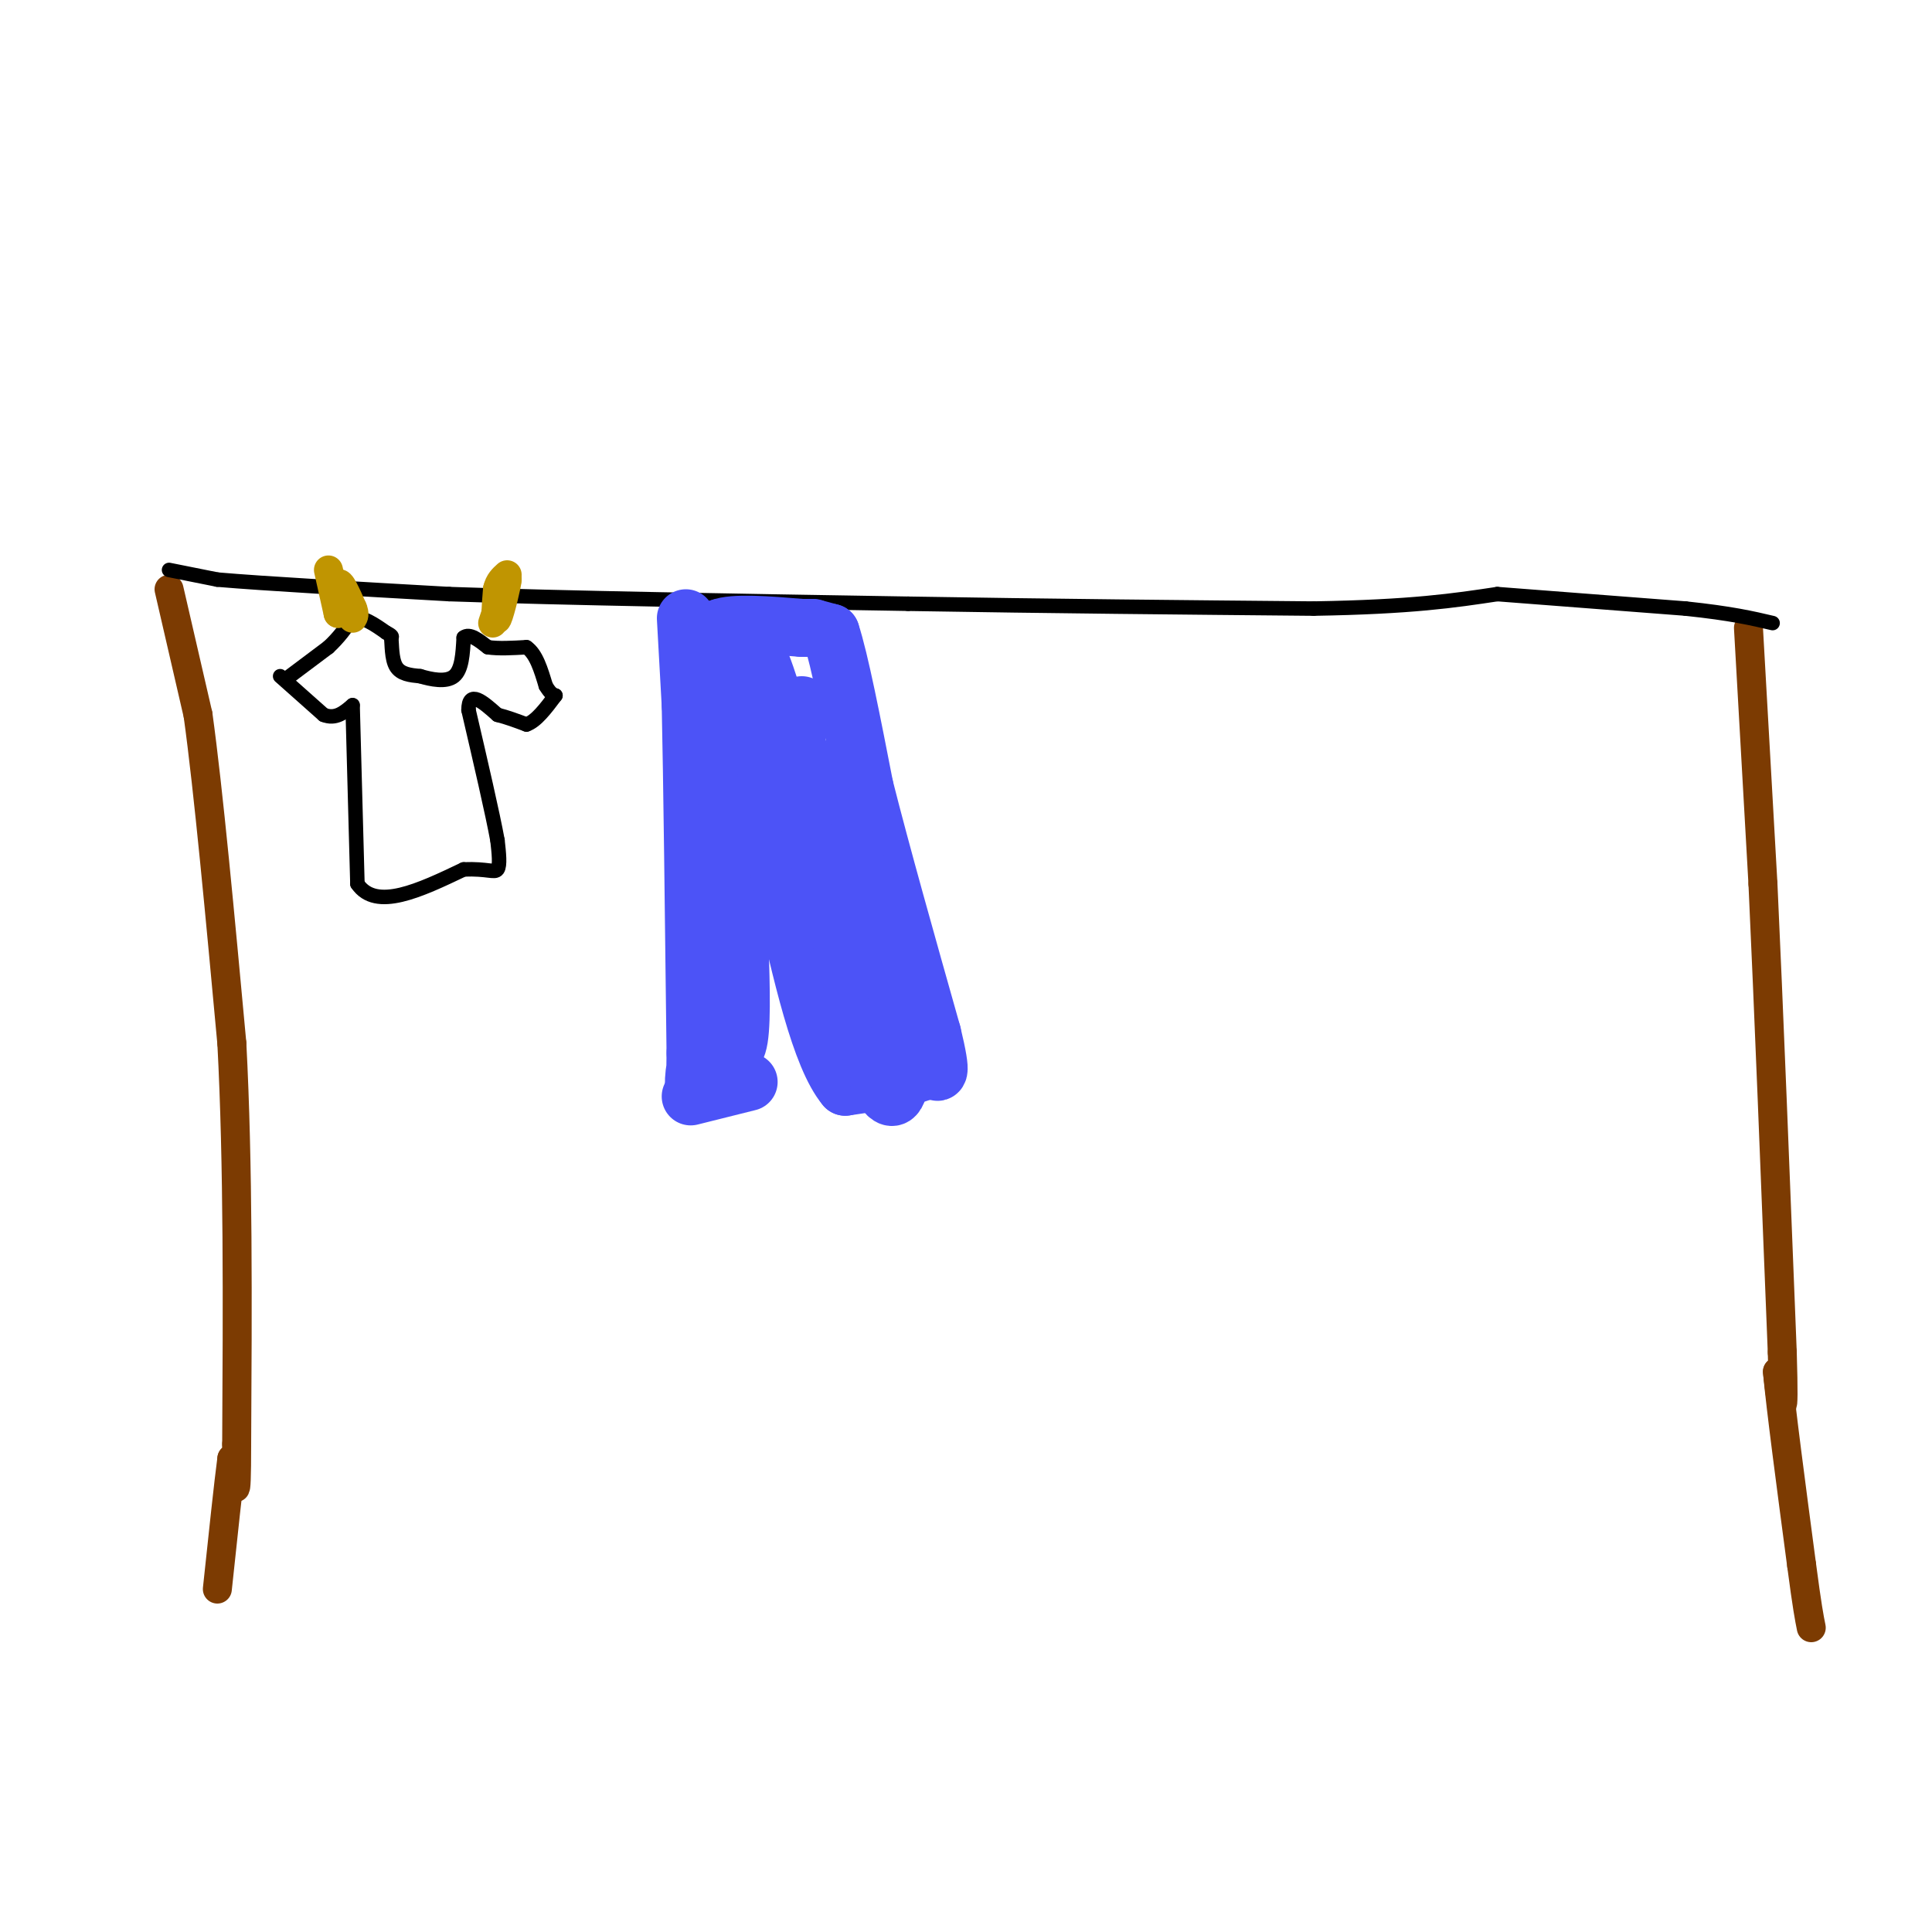 <svg viewBox='0 0 400 400' version='1.1' xmlns='http://www.w3.org/2000/svg' xmlns:xlink='http://www.w3.org/1999/xlink'><g fill='none' stroke='#7C3B02' stroke-width='6' stroke-linecap='round' stroke-linejoin='round'><path d='M35,122c0.000,0.000 6.000,26.000 6,26'/><path d='M41,148c2.167,15.667 4.583,41.833 7,68'/><path d='M48,216c1.333,25.167 1.167,54.083 1,83'/><path d='M49,299c0.000,14.333 -0.500,8.667 -1,3'/><path d='M48,302c-0.667,5.000 -1.833,16.000 -3,27'/><path d='M362,130c0.000,0.000 3.000,53.000 3,53'/><path d='M365,183c1.167,25.000 2.583,61.000 4,97'/><path d='M369,280c0.500,16.833 -0.250,10.417 -1,4'/><path d='M368,284c0.667,7.333 2.833,23.667 5,40'/><path d='M373,324c1.167,8.833 1.583,10.917 2,13'/></g>
<g fill='none' stroke='#000000' stroke-width='3' stroke-linecap='round' stroke-linejoin='round'><path d='M35,118c0.000,0.000 10.000,2.000 10,2'/><path d='M45,120c9.667,0.833 28.833,1.917 48,3'/><path d='M93,123c23.833,0.833 59.417,1.417 95,2'/><path d='M188,125c29.833,0.500 56.917,0.750 84,1'/><path d='M272,126c20.333,-0.333 29.167,-1.667 38,-3'/><path d='M310,123c0.000,0.000 39.000,3.000 39,3'/><path d='M349,126c9.500,1.000 13.750,2.000 18,3'/><path d='M60,140c0.000,0.000 8.000,-6.000 8,-6'/><path d='M68,134c2.167,-2.000 3.583,-4.000 5,-6'/><path d='M73,128c2.000,-0.500 4.500,1.250 7,3'/><path d='M80,131c1.333,0.667 1.167,0.833 1,1'/><path d='M81,132c0.156,1.400 0.044,4.400 1,6c0.956,1.600 2.978,1.800 5,2'/><path d='M87,140c2.244,0.667 5.356,1.333 7,0c1.644,-1.333 1.822,-4.667 2,-8'/><path d='M96,132c1.167,-1.000 3.083,0.500 5,2'/><path d='M101,134c2.167,0.333 5.083,0.167 8,0'/><path d='M109,134c2.000,1.333 3.000,4.667 4,8'/><path d='M113,142c1.000,1.667 1.500,1.833 2,2'/><path d='M58,140c0.000,0.000 9.000,8.000 9,8'/><path d='M67,148c2.500,1.000 4.250,-0.500 6,-2'/><path d='M73,146c0.000,0.000 1.000,37.000 1,37'/><path d='M74,183c3.833,5.667 12.917,1.333 22,-3'/><path d='M96,180c4.978,-0.200 6.422,0.800 7,0c0.578,-0.800 0.289,-3.400 0,-6'/><path d='M103,174c-1.000,-5.500 -3.500,-16.250 -6,-27'/><path d='M97,147c0.000,-4.333 3.000,-1.667 6,1'/><path d='M103,148c2.000,0.500 4.000,1.250 6,2'/><path d='M109,150c2.000,-0.667 4.000,-3.333 6,-6'/></g>
<g fill='none' stroke='#C09501' stroke-width='6' stroke-linecap='round' stroke-linejoin='round'><path d='M68,118c0.000,0.000 2.000,9.000 2,9'/><path d='M70,127c0.178,-0.156 -0.378,-5.044 0,-6c0.378,-0.956 1.689,2.022 3,5'/><path d='M73,126c0.500,1.167 0.250,1.583 0,2'/><path d='M102,129c0.000,0.000 3.000,-9.000 3,-9'/><path d='M105,120c0.022,0.644 -1.422,6.756 -2,8c-0.578,1.244 -0.289,-2.378 0,-6'/><path d='M103,122c0.333,-1.500 1.167,-2.250 2,-3'/></g>
<g fill='none' stroke='#4C53F7' stroke-width='12' stroke-linecap='round' stroke-linejoin='round'><path d='M142,128c0.000,0.000 1.000,18.000 1,18'/><path d='M143,146c0.333,15.000 0.667,43.500 1,72'/><path d='M144,218c-0.067,12.000 -0.733,6.000 0,3c0.733,-3.000 2.867,-3.000 5,-3'/><path d='M149,218c1.667,-0.111 3.333,1.111 4,-3c0.667,-4.111 0.333,-13.556 0,-23'/><path d='M153,192c-0.667,-10.500 -2.333,-25.250 -4,-40'/><path d='M149,152c-0.667,-9.167 -0.333,-12.083 0,-15'/><path d='M149,137c0.000,-3.667 0.000,-5.333 0,-7'/><path d='M149,130c2.833,-1.167 9.917,-0.583 17,0'/><path d='M166,130c3.167,0.000 2.583,0.000 2,0'/><path d='M168,130c1.000,0.167 2.500,0.583 4,1'/><path d='M172,131c1.833,5.500 4.417,18.750 7,32'/><path d='M179,163c3.500,13.833 8.750,32.417 14,51'/><path d='M193,214c2.333,9.667 1.167,8.333 0,7'/><path d='M193,221c-3.000,1.833 -10.500,2.917 -18,4'/><path d='M175,225c-5.167,-6.167 -9.083,-23.583 -13,-41'/><path d='M162,184c-3.000,-14.833 -4.000,-31.417 -5,-48'/><path d='M157,136c3.333,6.667 14.167,47.333 25,88'/><path d='M182,224c5.222,10.444 5.778,-7.444 3,-22c-2.778,-14.556 -8.889,-25.778 -15,-37'/><path d='M170,165c-3.489,-7.844 -4.711,-8.956 -5,-11c-0.289,-2.044 0.356,-5.022 1,-8'/><path d='M143,227c0.000,0.000 12.000,-3.000 12,-3'/></g>
</svg>